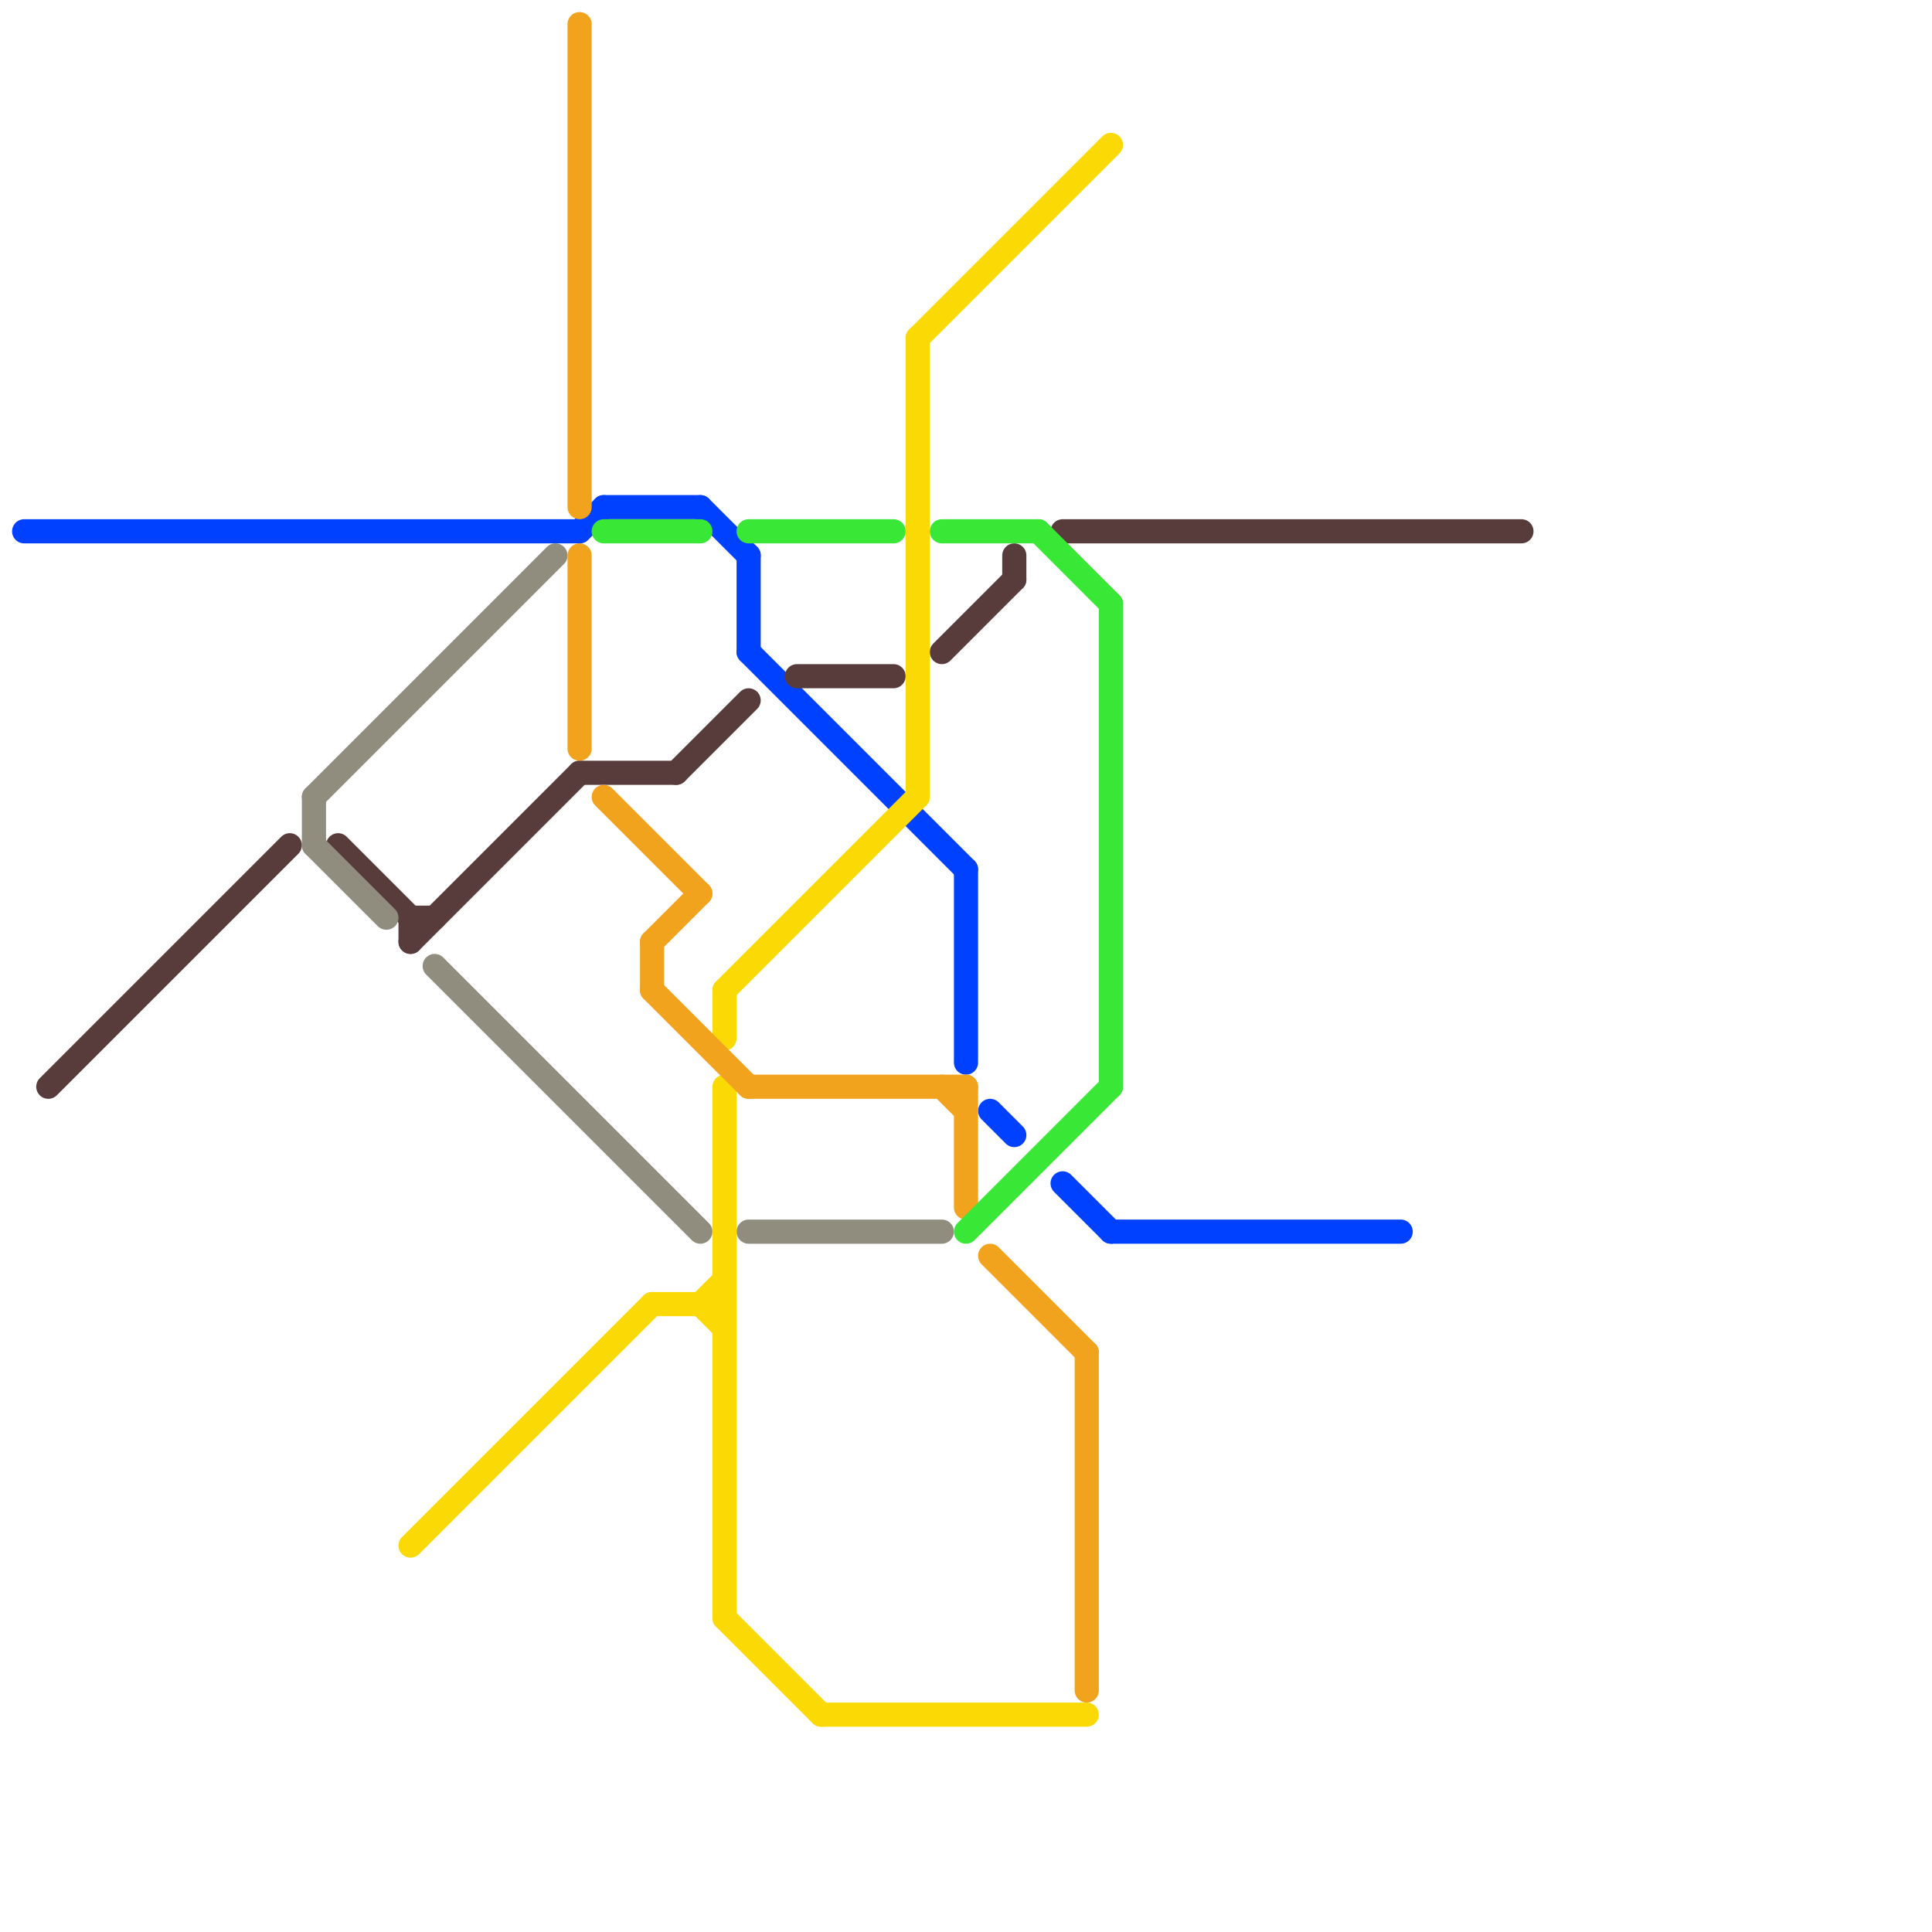 
<svg version="1.1" xmlns="http://www.w3.org/2000/svg" viewBox="0 0 80 80">
<style>text { font: 1px Helvetica; font-weight: 600; white-space: pre; dominant-baseline: central; } line { stroke-width: 1; fill: none; stroke-linecap: round; stroke-linejoin: round; } .c0 { stroke: #0040ff } .c1 { stroke: #583c3c } .c2 { stroke: #908d7f } .c3 { stroke: #fad905 } .c4 { stroke: #f1a31e } .c5 { stroke: #39e736 }</style><defs><g id="wm-xf"><circle r="1.2" fill="#000"/><circle r="0.9" fill="#fff"/><circle r="0.6" fill="#000"/><circle r="0.3" fill="#fff"/></g><g id="wm"><circle r="0.6" fill="#000"/><circle r="0.3" fill="#fff"/></g></defs><line class="c0" x1="31" y1="23" x2="31" y2="27"/><line class="c0" x1="31" y1="27" x2="40" y2="36"/><line class="c0" x1="1" y1="22" x2="24" y2="22"/><line class="c0" x1="46" y1="51" x2="58" y2="51"/><line class="c0" x1="29" y1="21" x2="31" y2="23"/><line class="c0" x1="41" y1="46" x2="42" y2="47"/><line class="c0" x1="40" y1="36" x2="40" y2="44"/><line class="c0" x1="44" y1="49" x2="46" y2="51"/><line class="c0" x1="25" y1="21" x2="29" y2="21"/><line class="c0" x1="24" y1="22" x2="25" y2="21"/><line class="c1" x1="2" y1="45" x2="12" y2="35"/><line class="c1" x1="44" y1="22" x2="63" y2="22"/><line class="c1" x1="28" y1="32" x2="31" y2="29"/><line class="c1" x1="17" y1="39" x2="24" y2="32"/><line class="c1" x1="14" y1="35" x2="17" y2="38"/><line class="c1" x1="17" y1="38" x2="18" y2="38"/><line class="c1" x1="33" y1="28" x2="37" y2="28"/><line class="c1" x1="24" y1="32" x2="28" y2="32"/><line class="c1" x1="39" y1="27" x2="42" y2="24"/><line class="c1" x1="42" y1="23" x2="42" y2="24"/><line class="c1" x1="17" y1="38" x2="17" y2="39"/><line class="c2" x1="13" y1="35" x2="16" y2="38"/><line class="c2" x1="13" y1="33" x2="13" y2="35"/><line class="c2" x1="13" y1="33" x2="23" y2="23"/><line class="c2" x1="31" y1="51" x2="39" y2="51"/><line class="c2" x1="18" y1="40" x2="29" y2="51"/><line class="c3" x1="29" y1="54" x2="30" y2="53"/><line class="c3" x1="27" y1="54" x2="30" y2="54"/><line class="c3" x1="29" y1="54" x2="30" y2="55"/><line class="c3" x1="30" y1="67" x2="34" y2="71"/><line class="c3" x1="30" y1="45" x2="30" y2="67"/><line class="c3" x1="30" y1="41" x2="38" y2="33"/><line class="c3" x1="38" y1="14" x2="38" y2="33"/><line class="c3" x1="34" y1="71" x2="45" y2="71"/><line class="c3" x1="17" y1="64" x2="27" y2="54"/><line class="c3" x1="30" y1="41" x2="30" y2="43"/><line class="c3" x1="38" y1="14" x2="46" y2="6"/><line class="c4" x1="45" y1="56" x2="45" y2="70"/><line class="c4" x1="31" y1="45" x2="40" y2="45"/><line class="c4" x1="24" y1="1" x2="24" y2="21"/><line class="c4" x1="27" y1="39" x2="27" y2="41"/><line class="c4" x1="24" y1="23" x2="24" y2="31"/><line class="c4" x1="40" y1="45" x2="40" y2="50"/><line class="c4" x1="25" y1="33" x2="29" y2="37"/><line class="c4" x1="41" y1="52" x2="45" y2="56"/><line class="c4" x1="27" y1="41" x2="31" y2="45"/><line class="c4" x1="39" y1="45" x2="40" y2="46"/><line class="c4" x1="27" y1="39" x2="29" y2="37"/><line class="c5" x1="31" y1="22" x2="37" y2="22"/><line class="c5" x1="43" y1="22" x2="46" y2="25"/><line class="c5" x1="39" y1="22" x2="43" y2="22"/><line class="c5" x1="25" y1="22" x2="29" y2="22"/><line class="c5" x1="46" y1="25" x2="46" y2="45"/><line class="c5" x1="40" y1="51" x2="46" y2="45"/>
</svg>

